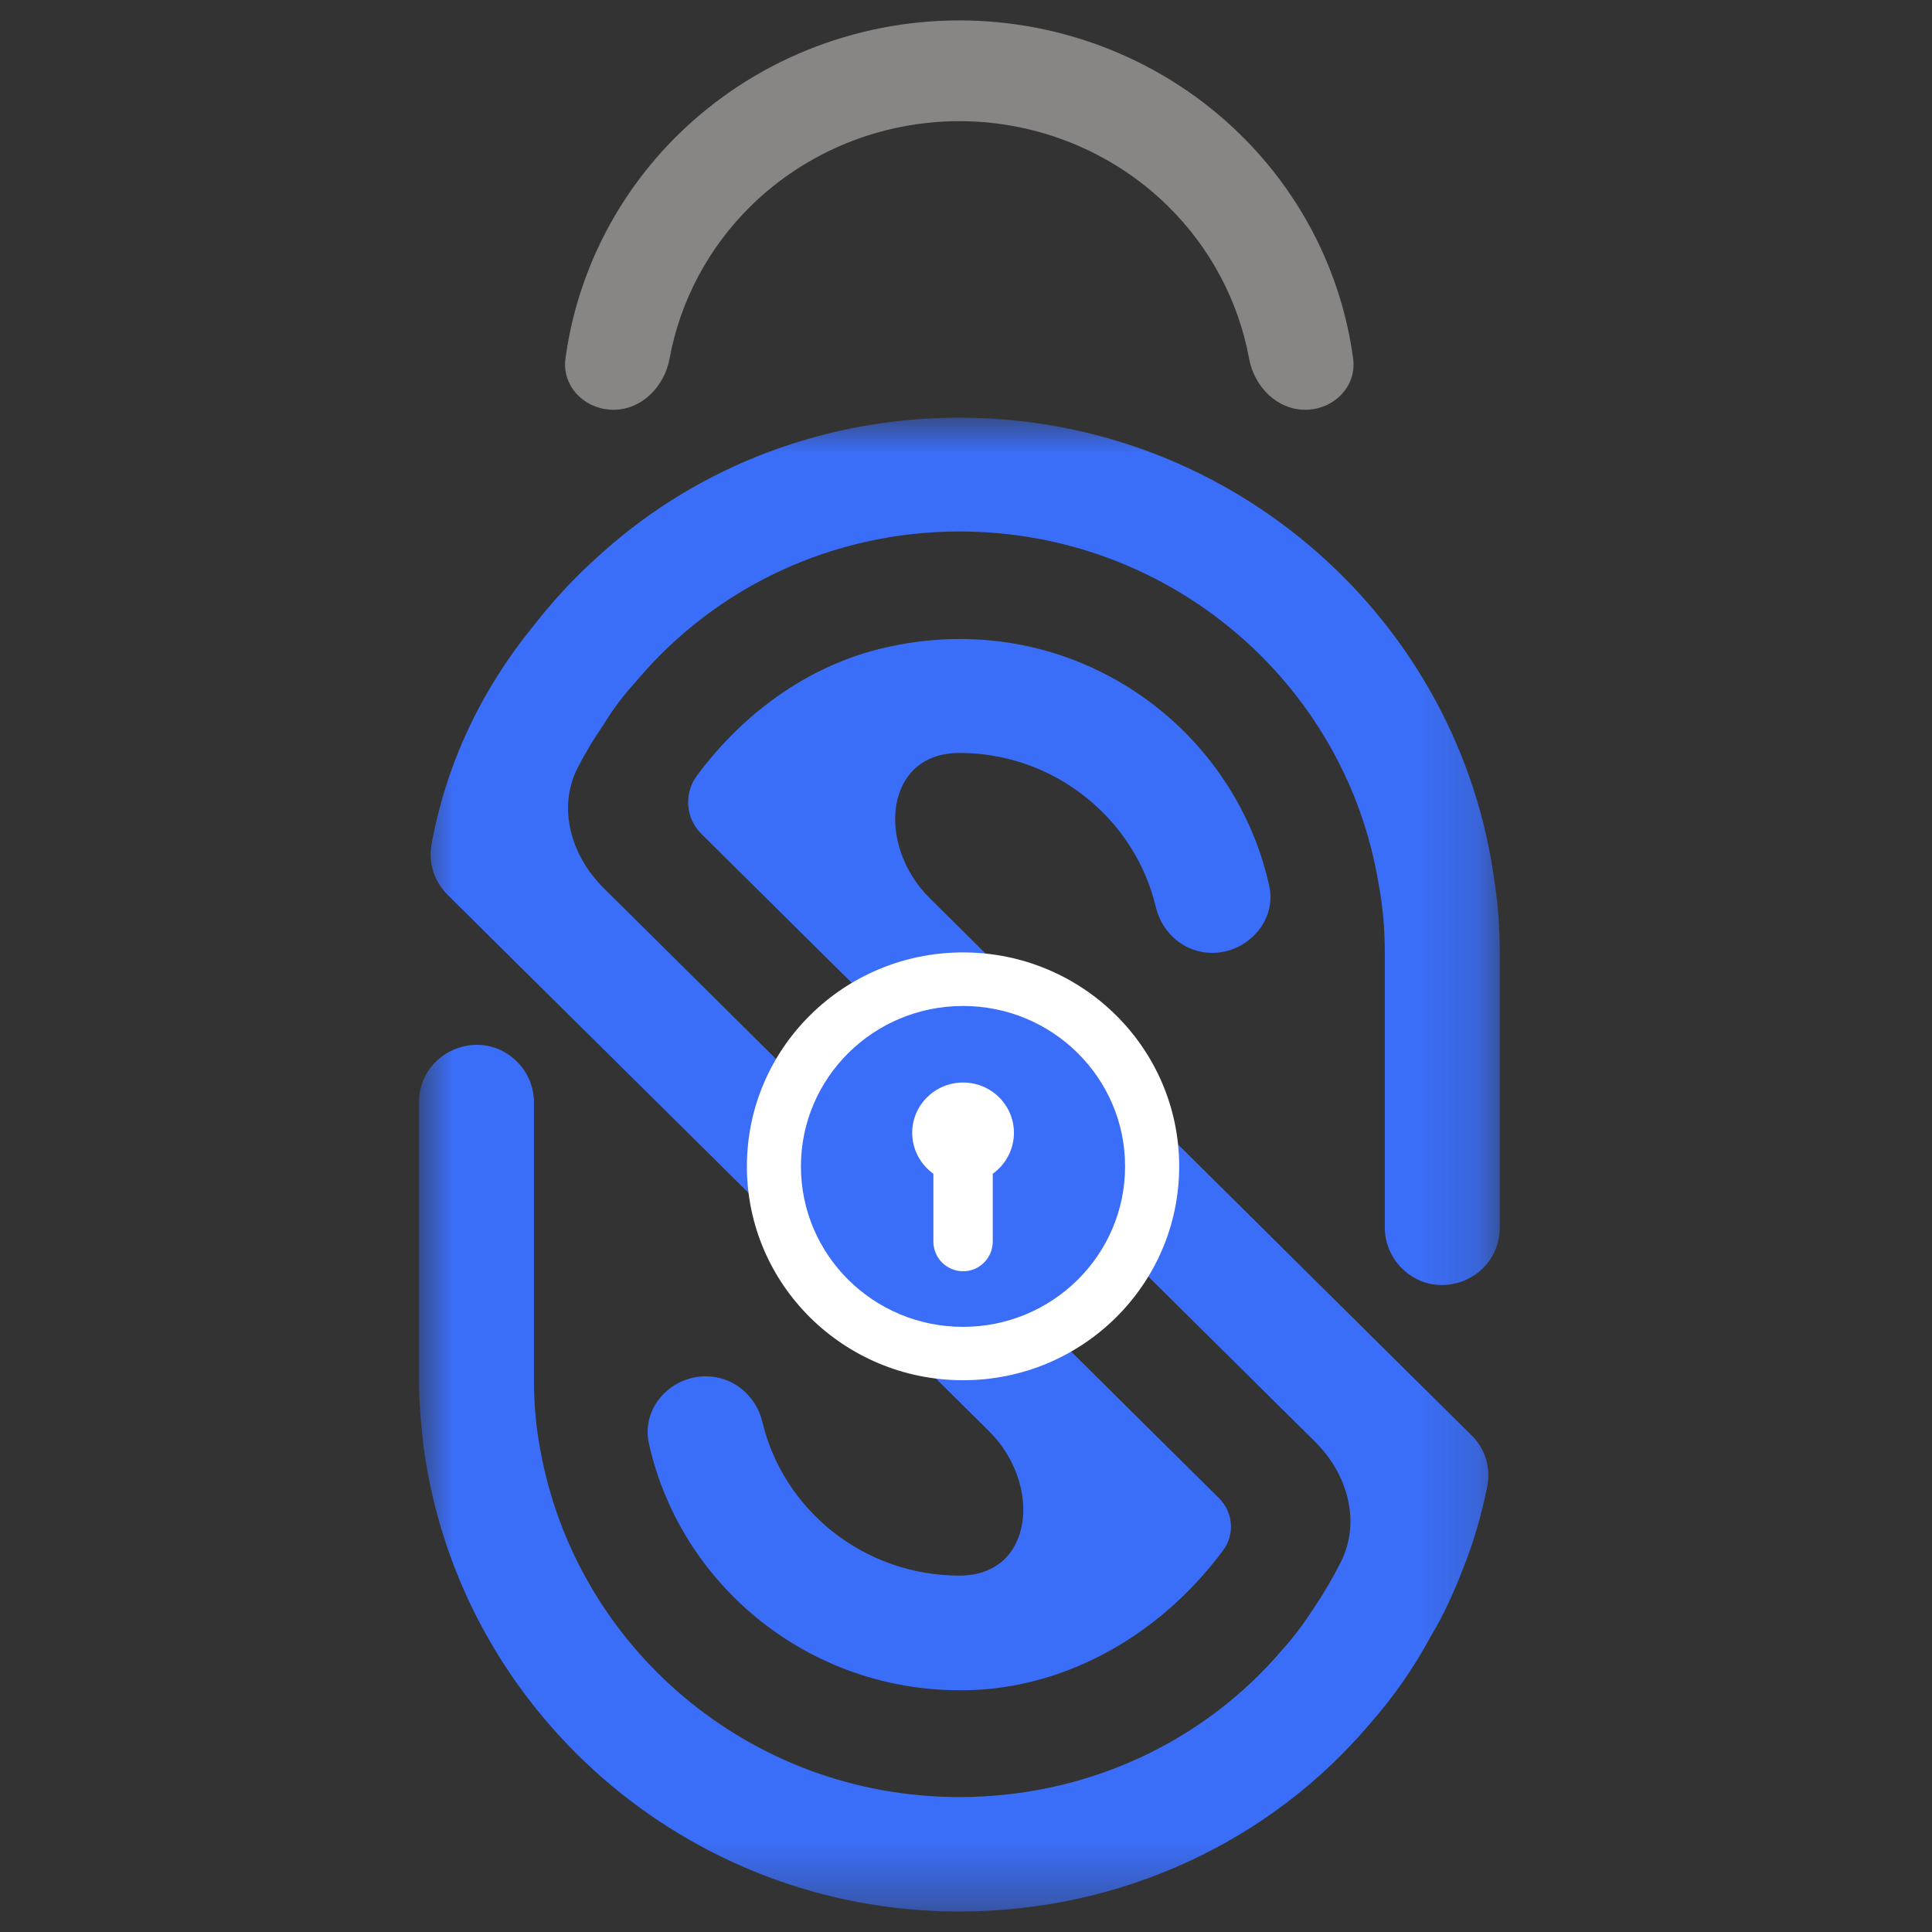 <svg width="32" height="32" viewBox="0 0 32 32" fill="none" xmlns="http://www.w3.org/2000/svg">
<rect x="0" y="0" width="32" height="32" fill="#333333" stroke="none"/>
<mask id="mask0_114_321" style="mask-type:luminance" maskUnits="userSpaceOnUse" x="6" y="6" width="19" height="26">
<path d="M24.84 6.918H6.941V31.66H24.84V6.918Z" fill="white"/>
</mask>
<g mask="url(#mask0_114_321)">
<path d="M24.759 14.64C24.194 10.288 20.434 6.918 15.891 6.918C13.688 6.918 11.601 7.706 9.998 9.134C9.675 9.42 9.363 9.728 9.087 10.059C9.006 10.151 8.925 10.254 8.844 10.356C7.968 11.43 7.391 12.652 7.149 13.977C7.091 14.284 7.19 14.6 7.412 14.82L8.844 16.239L9.998 17.381L16.381 23.704C17.263 24.577 17.131 26.097 15.891 26.097C14.311 26.097 12.973 25.012 12.627 23.55C12.524 23.116 12.143 22.796 11.693 22.796C11.093 22.796 10.621 23.332 10.747 23.904C11.29 26.36 13.596 28.176 16.294 27.982C17.886 27.856 19.316 26.954 20.262 25.674C20.454 25.411 20.425 25.048 20.194 24.818L9.998 14.709C9.463 14.178 9.226 13.388 9.568 12.717C9.693 12.473 9.836 12.234 9.998 12.001C10.148 11.75 10.332 11.51 10.54 11.281C11.866 9.705 13.815 8.803 15.891 8.803C19.386 8.803 22.292 11.327 22.834 14.64C22.903 15.005 22.937 15.394 22.937 15.782V20.331C22.937 20.585 23.039 20.829 23.219 21.007C23.82 21.602 24.84 21.177 24.84 20.331V15.782C24.84 15.394 24.817 15.017 24.759 14.64Z" fill="#3B6EF8"/>
<path d="M21.784 21.209L15.396 14.873C14.511 13.995 14.644 12.471 15.891 12.471C17.471 12.471 18.797 13.567 19.143 15.018C19.246 15.463 19.627 15.783 20.077 15.783C20.665 15.783 21.15 15.246 21.023 14.675C20.435 12.002 17.759 10.083 14.784 10.7C13.469 10.963 12.338 11.774 11.543 12.848C11.324 13.143 11.356 13.553 11.617 13.812L21.784 23.882C22.318 24.411 22.546 25.2 22.208 25.872C22.082 26.123 21.94 26.367 21.784 26.601C21.622 26.852 21.449 27.092 21.253 27.309C19.927 28.874 17.978 29.765 15.891 29.765C12.419 29.765 9.536 27.286 8.948 24.008C8.879 23.642 8.844 23.254 8.844 22.865V18.259C8.844 18.005 8.743 17.762 8.562 17.583C7.962 16.988 6.941 17.413 6.941 18.259V22.866C6.941 23.254 6.976 23.631 7.022 24.008C7.622 28.326 11.37 31.661 15.891 31.661C18.544 31.661 21.035 30.519 22.707 28.531C23.087 28.097 23.422 27.617 23.698 27.103C23.918 26.738 24.091 26.349 24.241 25.961C24.414 25.527 24.54 25.081 24.633 24.625C24.697 24.318 24.602 24 24.38 23.78L22.937 22.351L21.784 21.209Z" fill="#3B6EF8"/>
<path d="M15.951 22.861C17.928 22.861 19.531 21.275 19.531 19.319C19.531 17.362 17.928 15.775 15.951 15.775C13.974 15.775 12.371 17.362 12.371 19.319C12.371 21.275 13.974 22.861 15.951 22.861Z" fill="white"/>
<path d="M15.95 21.977C17.433 21.977 18.635 20.787 18.635 19.319C18.635 17.852 17.433 16.662 15.95 16.662C14.468 16.662 13.266 17.852 13.266 19.319C13.266 20.787 14.468 21.977 15.95 21.977Z" fill="#3B6EF8"/>
<path fill-rule="evenodd" clip-rule="evenodd" d="M16.443 19.441C16.655 19.289 16.794 19.042 16.794 18.763C16.794 18.303 16.417 17.93 15.952 17.93C15.486 17.93 15.109 18.303 15.109 18.763C15.109 19.042 15.248 19.289 15.46 19.441V20.564C15.46 20.836 15.68 21.056 15.952 21.056C16.223 21.056 16.443 20.836 16.443 20.564V19.441Z" fill="white"/>
</g>
<path d="M10.161 6.787C9.69 6.787 9.303 6.404 9.366 5.937C9.556 4.541 10.208 3.234 11.236 2.227C12.47 1.017 14.144 0.338 15.889 0.338C17.634 0.338 19.308 1.017 20.542 2.227C21.57 3.234 22.223 4.541 22.412 5.937C22.476 6.404 22.088 6.787 21.618 6.787C21.148 6.787 20.774 6.402 20.689 5.94C20.514 4.987 20.046 4.101 19.338 3.407C18.423 2.511 17.183 2.007 15.889 2.007C14.596 2.007 13.355 2.511 12.441 3.407C11.733 4.101 11.265 4.987 11.09 5.94C11.005 6.402 10.631 6.787 10.161 6.787Z" fill="#888585"/>
</svg>
